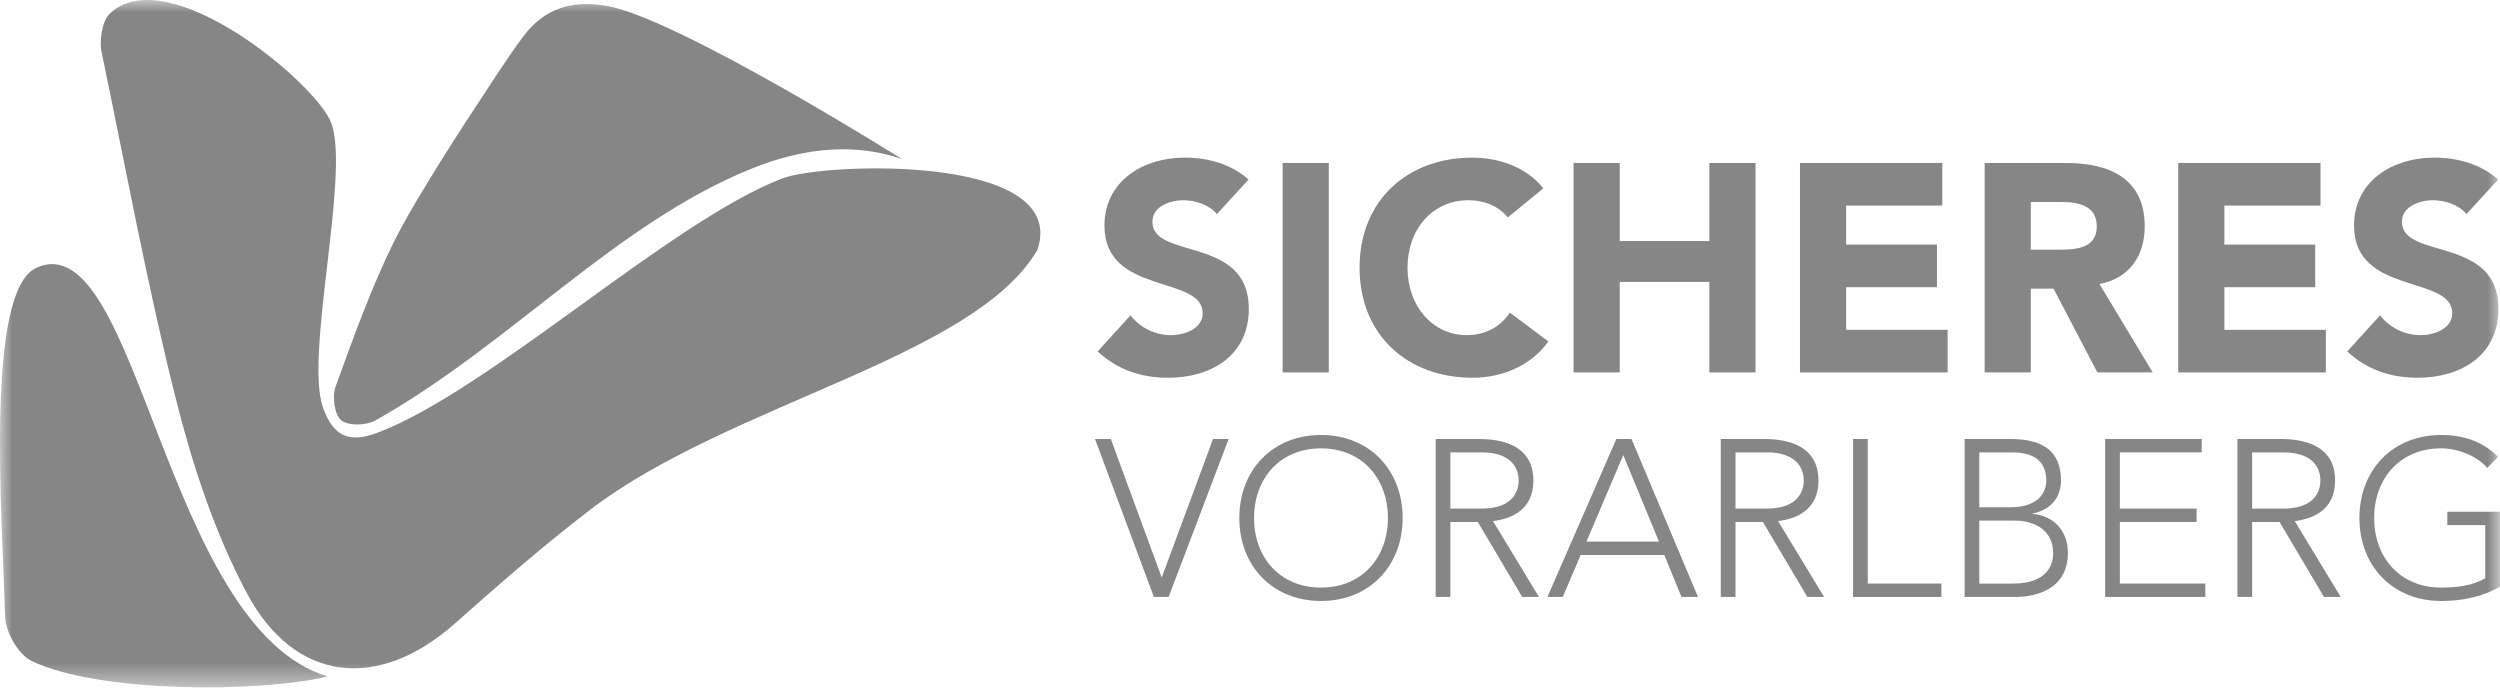 <svg xmlns="http://www.w3.org/2000/svg" width="100" height="28" viewBox="0 0 100 28" fill="none"><g clip-path="url(#clip0_4109_524)"><path fill-rule="evenodd" clip-rule="evenodd" d="M48.675 8.565C48.38 8.187 47.788 8.009 47.339 8.009C46.817 8.009 46.096 8.246 46.096 8.873C46.096 10.4 49.953 9.418 49.953 12.353C49.953 14.222 48.451 15.11 46.723 15.11C45.645 15.11 44.698 14.791 43.906 14.057L45.22 12.613C45.599 13.11 46.215 13.406 46.83 13.406C47.433 13.406 48.107 13.122 48.107 12.53C48.107 10.992 44.178 11.82 44.178 9.027C44.178 7.241 45.73 6.305 47.373 6.305C48.321 6.305 49.232 6.554 49.943 7.181L48.675 8.565Z" fill="#868686"></path><mask id="mask0_4109_524" style="mask-type:luminance" maskUnits="userSpaceOnUse" x="0" y="0" width="100" height="28"><path d="M0 27.495H100V0H0V27.495Z" fill="white"></path></mask><g mask="url(#mask0_4109_524)"><path fill-rule="evenodd" clip-rule="evenodd" d="M51.306 14.897H53.152V6.518H51.306V14.897Z" fill="#868686"></path></g><mask id="mask1_4109_524" style="mask-type:luminance" maskUnits="userSpaceOnUse" x="0" y="0" width="100" height="28"><path d="M0 27.495H100V0H0V27.495Z" fill="white"></path></mask><g mask="url(#mask1_4109_524)"><path fill-rule="evenodd" clip-rule="evenodd" d="M60.312 8.696C59.946 8.258 59.412 8.009 58.727 8.009C57.33 8.009 56.3 9.145 56.3 10.708C56.3 12.27 57.33 13.406 58.667 13.406C59.412 13.406 60.017 13.074 60.395 12.507L61.934 13.655C61.236 14.648 60.052 15.11 58.903 15.11C56.289 15.11 54.383 13.394 54.383 10.708C54.383 8.021 56.289 6.305 58.903 6.305C59.839 6.305 61.022 6.625 61.732 7.536L60.312 8.696Z" fill="#868686"></path></g><mask id="mask2_4109_524" style="mask-type:luminance" maskUnits="userSpaceOnUse" x="0" y="0" width="100" height="28"><path d="M0 27.495H100V0H0V27.495Z" fill="white"></path></mask><g mask="url(#mask2_4109_524)"><path fill-rule="evenodd" clip-rule="evenodd" d="M62.943 6.518H64.789V9.642H68.374V6.518H70.221V14.897H68.374V11.276H64.789V14.897H62.943V6.518Z" fill="#868686"></path></g><mask id="mask3_4109_524" style="mask-type:luminance" maskUnits="userSpaceOnUse" x="0" y="0" width="100" height="28"><path d="M0 27.495H100V0H0V27.495Z" fill="white"></path></mask><g mask="url(#mask3_4109_524)"><path fill-rule="evenodd" clip-rule="evenodd" d="M71.999 6.518H77.692V8.222H73.846V9.784H77.479V11.488H73.846V13.193H77.905V14.897H71.999V6.518Z" fill="#868686"></path></g><mask id="mask4_4109_524" style="mask-type:luminance" maskUnits="userSpaceOnUse" x="0" y="0" width="100" height="28"><path d="M0 27.495H100V0H0V27.495Z" fill="white"></path></mask><g mask="url(#mask4_4109_524)"><path fill-rule="evenodd" clip-rule="evenodd" d="M81.232 9.986H82.321C82.996 9.986 83.871 9.962 83.871 9.051C83.871 8.211 83.113 8.08 82.44 8.08H81.232V9.986ZM79.386 6.519H82.629C84.344 6.519 85.789 7.11 85.789 9.062C85.789 10.234 85.162 11.145 83.978 11.359L86.108 14.897H83.895L82.143 11.547H81.232V14.897H79.386V6.519Z" fill="#868686"></path></g><mask id="mask5_4109_524" style="mask-type:luminance" maskUnits="userSpaceOnUse" x="0" y="0" width="100" height="28"><path d="M0 27.495H100V0H0V27.495Z" fill="white"></path></mask><g mask="url(#mask5_4109_524)"><path fill-rule="evenodd" clip-rule="evenodd" d="M87.128 6.518H92.82V8.222H88.975V9.784H92.608V11.488H88.975V13.193H93.034V14.897H87.128V6.518Z" fill="#868686"></path></g><mask id="mask6_4109_524" style="mask-type:luminance" maskUnits="userSpaceOnUse" x="0" y="0" width="100" height="28"><path d="M0 27.495H100V0H0V27.495Z" fill="white"></path></mask><g mask="url(#mask6_4109_524)"><path fill-rule="evenodd" clip-rule="evenodd" d="M98.658 8.565C98.363 8.187 97.77 8.009 97.321 8.009C96.801 8.009 96.077 8.246 96.077 8.873C96.077 10.4 99.937 9.418 99.937 12.353C99.937 14.222 98.433 15.11 96.705 15.11C95.628 15.11 94.683 14.791 93.888 14.057L95.203 12.613C95.581 13.11 96.198 13.406 96.812 13.406C97.415 13.406 98.09 13.122 98.09 12.53C98.09 10.992 94.161 11.82 94.161 9.027C94.161 7.241 95.711 6.305 97.356 6.305C98.303 6.305 99.214 6.554 99.924 7.181L98.658 8.565Z" fill="#868686"></path></g><mask id="mask7_4109_524" style="mask-type:luminance" maskUnits="userSpaceOnUse" x="0" y="0" width="100" height="28"><path d="M0 27.495H100V0H0V27.495Z" fill="white"></path></mask><g mask="url(#mask7_4109_524)"><path fill-rule="evenodd" clip-rule="evenodd" d="M43.8 17.56H44.433L46.469 23.102L48.521 17.56H49.146L46.745 23.878H46.156L43.8 17.56Z" fill="#868686"></path></g><mask id="mask8_4109_524" style="mask-type:luminance" maskUnits="userSpaceOnUse" x="0" y="0" width="100" height="28"><path d="M0 27.495H100V0H0V27.495Z" fill="white"></path></mask><g mask="url(#mask8_4109_524)"><path fill-rule="evenodd" clip-rule="evenodd" d="M52.84 23.503C54.49 23.503 55.517 22.29 55.517 20.72C55.517 19.149 54.49 17.935 52.84 17.935C51.188 17.935 50.162 19.149 50.162 20.72C50.162 22.29 51.188 23.503 52.84 23.503ZM52.84 17.399C54.767 17.399 56.105 18.791 56.105 20.72C56.105 22.647 54.767 24.039 52.84 24.039C50.912 24.039 49.573 22.647 49.573 20.72C49.573 18.791 50.912 17.399 52.84 17.399Z" fill="#868686"></path></g><mask id="mask9_4109_524" style="mask-type:luminance" maskUnits="userSpaceOnUse" x="0" y="0" width="100" height="28"><path d="M0 27.495H100V0H0V27.495Z" fill="white"></path></mask><g mask="url(#mask9_4109_524)"><path fill-rule="evenodd" clip-rule="evenodd" d="M58.015 20.344H59.264C60.506 20.344 60.747 19.657 60.747 19.22C60.747 18.782 60.506 18.095 59.264 18.095H58.015V20.344ZM57.426 17.56H59.087C59.586 17.56 61.335 17.56 61.335 19.22C61.335 20.424 60.415 20.755 59.72 20.844L61.558 23.878H60.889L59.113 20.88H58.015V23.878H57.426V17.56Z" fill="#868686"></path></g><mask id="mask10_4109_524" style="mask-type:luminance" maskUnits="userSpaceOnUse" x="0" y="0" width="100" height="28"><path d="M0 27.495H100V0H0V27.495Z" fill="white"></path></mask><g mask="url(#mask10_4109_524)"><path fill-rule="evenodd" clip-rule="evenodd" d="M64.931 18.202L63.459 21.664H66.358L64.931 18.202ZM64.654 17.56H65.261L67.92 23.878H67.26L66.573 22.2H63.226L62.512 23.878H61.897L64.654 17.56Z" fill="#868686"></path></g><mask id="mask11_4109_524" style="mask-type:luminance" maskUnits="userSpaceOnUse" x="0" y="0" width="100" height="28"><path d="M0 27.495H100V0H0V27.495Z" fill="white"></path></mask><g mask="url(#mask11_4109_524)"><path fill-rule="evenodd" clip-rule="evenodd" d="M69.42 20.344H70.669C71.909 20.344 72.15 19.657 72.15 19.22C72.15 18.782 71.909 18.095 70.669 18.095H69.42V20.344ZM68.831 17.56H70.49C70.99 17.56 72.739 17.56 72.739 19.22C72.739 20.424 71.821 20.755 71.124 20.844L72.963 23.878H72.293L70.517 20.88H69.42V23.878H68.831V17.56Z" fill="#868686"></path></g><mask id="mask12_4109_524" style="mask-type:luminance" maskUnits="userSpaceOnUse" x="0" y="0" width="100" height="28"><path d="M0 27.495H100V0H0V27.495Z" fill="white"></path></mask><g mask="url(#mask12_4109_524)"><path fill-rule="evenodd" clip-rule="evenodd" d="M74.122 17.56H74.711V23.342H77.656V23.878H74.122V17.56Z" fill="#868686"></path></g><mask id="mask13_4109_524" style="mask-type:luminance" maskUnits="userSpaceOnUse" x="0" y="0" width="100" height="28"><path d="M0 27.495H100V0H0V27.495Z" fill="white"></path></mask><g mask="url(#mask13_4109_524)"><path fill-rule="evenodd" clip-rule="evenodd" d="M79.172 23.343H80.52C81.903 23.343 82.127 22.575 82.127 22.129C82.127 21.192 81.358 20.825 80.609 20.825H79.172V23.343ZM79.172 20.291H80.394C81.618 20.291 81.851 19.621 81.851 19.229C81.851 18.345 81.225 18.095 80.476 18.095H79.172V20.291ZM78.585 17.56H80.404C81.367 17.56 82.439 17.8 82.439 19.229C82.439 19.871 82.055 20.389 81.305 20.54V20.559C82.136 20.62 82.716 21.228 82.716 22.111C82.716 23.566 81.457 23.878 80.6 23.878H78.585V17.56Z" fill="#868686"></path></g><mask id="mask14_4109_524" style="mask-type:luminance" maskUnits="userSpaceOnUse" x="0" y="0" width="100" height="28"><path d="M0 27.495H100V0H0V27.495Z" fill="white"></path></mask><g mask="url(#mask14_4109_524)"><path fill-rule="evenodd" clip-rule="evenodd" d="M84.205 17.56H88.069V18.095H84.794V20.344H87.863V20.879H84.794V23.342H88.212V23.878H84.205V17.56Z" fill="#868686"></path></g><mask id="mask15_4109_524" style="mask-type:luminance" maskUnits="userSpaceOnUse" x="0" y="0" width="100" height="28"><path d="M0 27.495H100V0H0V27.495Z" fill="white"></path></mask><g mask="url(#mask15_4109_524)"><path fill-rule="evenodd" clip-rule="evenodd" d="M90.086 20.344H91.334C92.576 20.344 92.816 19.657 92.816 19.22C92.816 18.782 92.576 18.095 91.334 18.095H90.086V20.344ZM89.497 17.56H91.157C91.656 17.56 93.405 17.56 93.405 19.22C93.405 20.424 92.486 20.755 91.79 20.844L93.629 23.878H92.959L91.183 20.88H90.086V23.878H89.497V17.56Z" fill="#868686"></path></g><mask id="mask16_4109_524" style="mask-type:luminance" maskUnits="userSpaceOnUse" x="0" y="0" width="100" height="28"><path d="M0 27.495H100V0H0V27.495Z" fill="white"></path></mask><g mask="url(#mask16_4109_524)"><path fill-rule="evenodd" clip-rule="evenodd" d="M99.999 23.467C99.268 23.887 98.465 24.039 97.644 24.039C95.716 24.039 94.377 22.646 94.377 20.719C94.377 18.791 95.716 17.399 97.644 17.399C98.581 17.399 99.339 17.684 99.919 18.274L99.491 18.72C99.108 18.256 98.331 17.934 97.644 17.934C95.993 17.934 94.966 19.148 94.966 20.719C94.966 22.289 95.993 23.503 97.644 23.503C98.322 23.503 98.929 23.414 99.41 23.129V21.005H97.893V20.469H99.999V23.467Z" fill="#868686"></path></g><mask id="mask17_4109_524" style="mask-type:luminance" maskUnits="userSpaceOnUse" x="0" y="0" width="100" height="28"><path d="M0 27.495H100V0H0V27.495Z" fill="white"></path></mask><g mask="url(#mask17_4109_524)"><path fill-rule="evenodd" clip-rule="evenodd" d="M41.494 10.003C38.94 14.332 29.158 16.14 23.596 20.397C21.732 21.825 19.959 23.376 18.201 24.935C15.136 27.655 11.78 27.322 9.862 23.703C8.585 21.295 7.702 18.617 7.035 15.961C5.879 11.365 5.026 6.692 4.057 2.049C3.986 1.711 4.046 0.873 4.394 0.543C6.694 -1.64 12.698 3.355 13.259 4.941C13.998 7.03 12.173 14.227 12.923 16.311C13.333 17.448 13.95 17.742 15.099 17.308C19.585 15.613 26.821 8.846 31.3 7.134C32.965 6.498 42.813 6.134 41.494 10.003Z" fill="#868686"></path></g><mask id="mask18_4109_524" style="mask-type:luminance" maskUnits="userSpaceOnUse" x="0" y="0" width="100" height="28"><path d="M0 27.495H100V0H0V27.495Z" fill="white"></path></mask><g mask="url(#mask18_4109_524)"><path fill-rule="evenodd" clip-rule="evenodd" d="M18.96 4.374C19.613 3.398 20.23 2.393 20.933 1.455C21.764 0.343 22.865 -0.013 24.276 0.236C27.117 0.736 36.076 6.36 36.076 6.36C34.309 5.749 32.288 5.842 30.047 6.751C24.629 8.946 20.383 13.8 15.022 16.814C14.639 17.029 13.929 17.043 13.648 16.811C13.377 16.586 13.281 15.86 13.422 15.47C14.127 13.523 14.831 11.561 15.74 9.706C16.655 7.846 19.049 4.24 18.96 4.374Z" fill="#868686"></path></g><mask id="mask19_4109_524" style="mask-type:luminance" maskUnits="userSpaceOnUse" x="0" y="0" width="100" height="28"><path d="M0 27.495H100V0H0V27.495Z" fill="white"></path></mask><g mask="url(#mask19_4109_524)"><path fill-rule="evenodd" clip-rule="evenodd" d="M1.455 10.711C5.537 8.87 6.54 25.066 13.101 27.059C10.438 27.712 3.904 27.728 1.257 26.434C0.732 26.177 0.227 25.292 0.208 24.682C0.084 20.666 -0.599 11.637 1.455 10.711Z" fill="#868686"></path></g></g><defs><clipPath id="clip0_4109_524"><rect width="100" height="28" fill="white"></rect></clipPath></defs></svg>